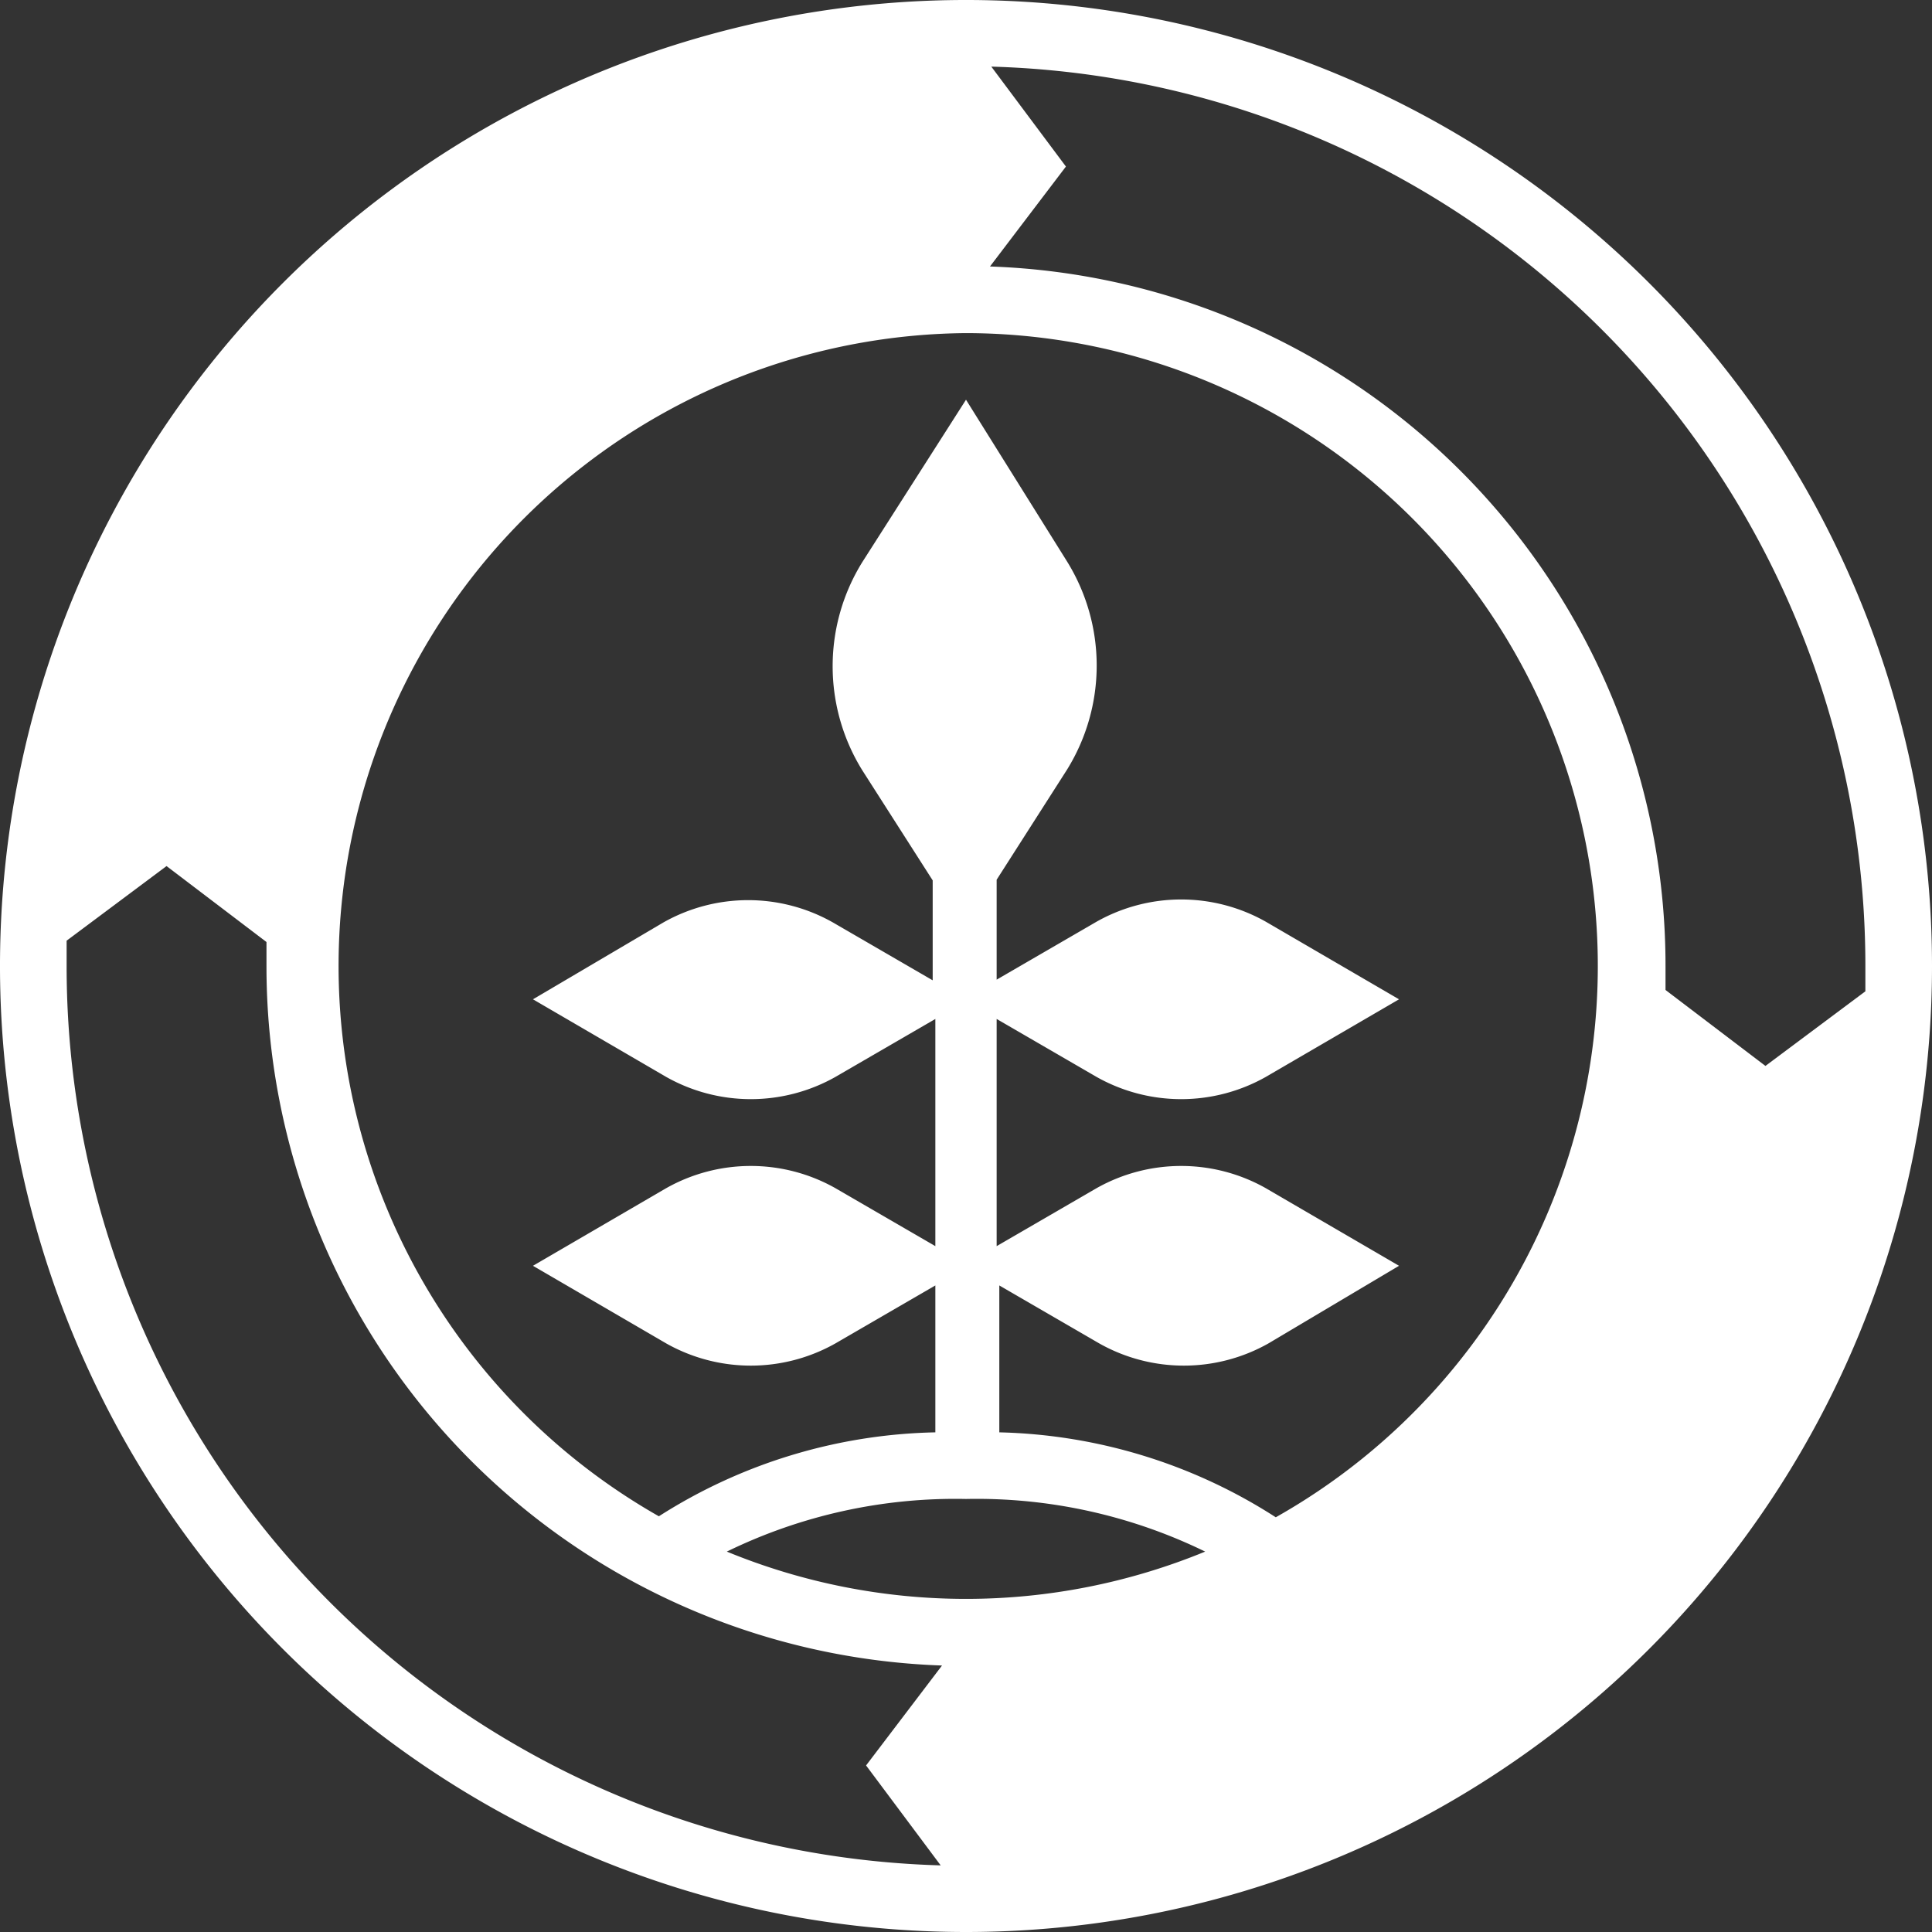 <?xml version="1.0" encoding="UTF-8" standalone="no"?><svg xmlns="http://www.w3.org/2000/svg" xmlns:xlink="http://www.w3.org/1999/xlink" data-name="Layer 1" fill="#ffffff" height="58" preserveAspectRatio="xMidYMid meet" version="1" viewBox="3.0 3.0 58.0 58.0" width="58" zoomAndPan="magnify"><rect x="3.0" y="3.0" width="58.0" height="58.0" fill="#333333" stroke="none"/><g id="change1_1"><path d="M61,32A29,29,0,1,0,32,61,29,29,0,0,0,61,32ZM32,51a18.88,18.88,0,0,1-7.18-1.42A15.64,15.64,0,0,1,32,48a15.64,15.64,0,0,1,7.18,1.58A18.88,18.88,0,0,1,32,51Zm.76-46A27,27,0,0,1,59,32c0,.26,0,.51,0,.76L56,35l-3-2.28c0-.24,0-.48,0-.72A21,21,0,0,0,32.72,11L35,8ZM32,13a19,19,0,0,1,9.3,35.55A16,16,0,0,0,33,46V41.59l3,1.74a5.17,5.17,0,0,0,5.08,0L45,41l-4-2.33a5.17,5.17,0,0,0-5.08,0l-3,1.74V33.59l3,1.74a5.17,5.17,0,0,0,5.08,0L45,33l-4-2.33a5.17,5.17,0,0,0-5.08,0l-3,1.74v-3l2.11-3.3a5.93,5.93,0,0,0,0-6.26L32,15l-3.11,4.87a5.93,5.93,0,0,0,0,6.26L31,29.43v3l-3-1.74a5.17,5.17,0,0,0-5.08,0L19,33l4,2.33a5.17,5.17,0,0,0,5.08,0l3-1.74v6.82l-3-1.74a5.17,5.17,0,0,0-5.08,0L19,41l4,2.33a5.17,5.17,0,0,0,5.08,0l3-1.74V46a16,16,0,0,0-8.3,2.52A19,19,0,0,1,32,13Zm-.76,46A27,27,0,0,1,5,32c0-.26,0-.51,0-.76L8,29l3,2.28c0,.24,0,.48,0,.72A21,21,0,0,0,31.28,53L29,56Z" fill="inherit"/></g></svg>